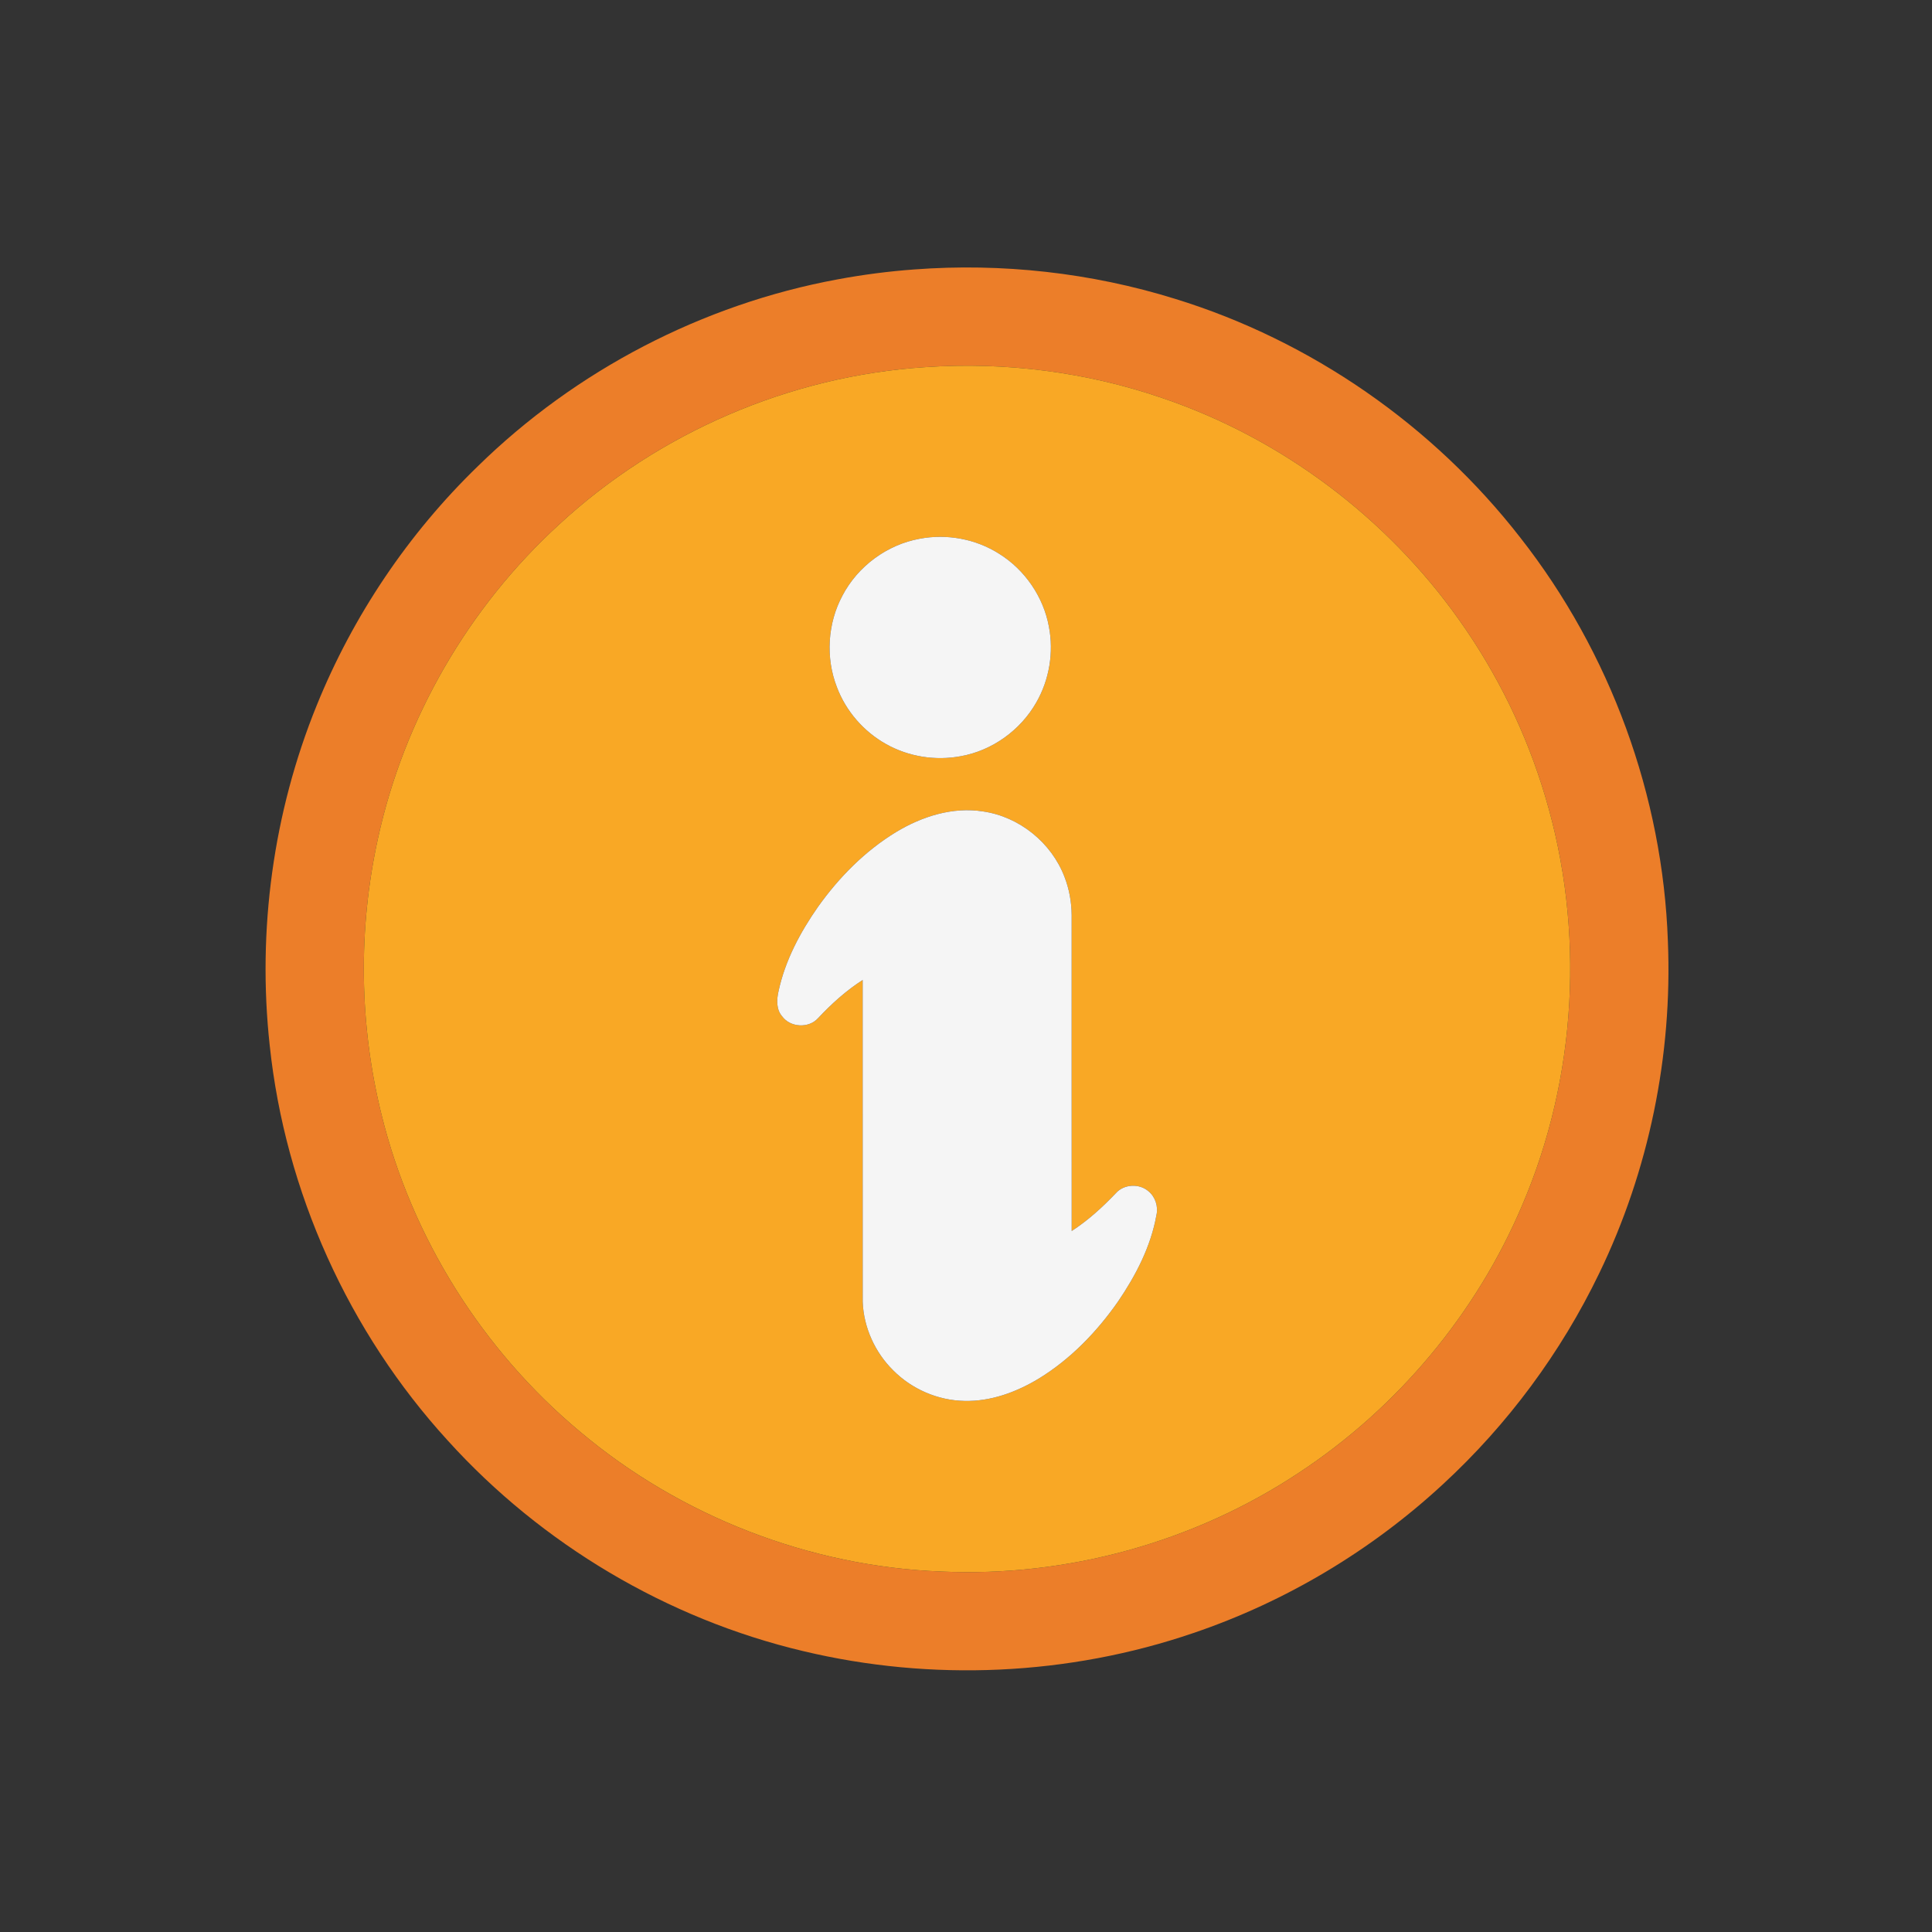 <?xml version="1.0" encoding="UTF-8" ?>
<!DOCTYPE svg PUBLIC "-//W3C//DTD SVG 1.1//EN" "http://www.w3.org/Graphics/SVG/1.1/DTD/svg11.dtd">
<svg width="1024pt" height="1024pt" viewBox="0 0 1024 1024" version="1.1" xmlns="http://www.w3.org/2000/svg">
<rect x="0" y="0" width="1024" height="1024" fill="#333333" stroke="none"/>
<g id="#ec7e29ff">
<path fill="#ec7e29" opacity="1.00" d=" M 484.60 142.81 C 531.11 139.32 578.31 144.55 622.86 158.40 C 694.91 180.58 759.63 225.53 805.86 285.04 C 853.52 345.81 881.35 421.82 884.02 499.02 C 886.46 559.41 873.97 620.37 847.65 674.80 C 827.38 716.89 799.07 755.09 764.72 786.75 C 726.81 821.82 681.53 848.89 632.63 865.50 C 566.43 888.15 493.80 891.39 425.78 875.14 C 353.63 858.06 287.09 818.50 237.36 763.56 C 184.79 706.04 151.11 631.57 142.95 554.05 C 136.30 493.16 144.79 430.62 167.87 373.85 C 187.14 326.32 216.38 282.85 253.22 247.16 C 305.14 196.28 372.40 161.27 443.90 148.08 C 457.36 145.57 470.95 143.81 484.60 142.81 M 490.35 194.60 C 418.61 199.24 348.93 229.31 296.18 278.13 C 248.30 321.96 214.26 380.70 200.38 444.14 C 189.73 492.33 190.36 542.96 202.23 590.86 C 218.28 656.06 255.72 715.66 307.25 758.68 C 360.64 803.70 429.19 830.32 499.00 832.95 C 565.61 835.98 632.98 817.41 688.55 780.53 C 740.64 746.19 782.40 696.34 806.77 638.87 C 835.90 570.94 840.17 492.80 818.96 422.02 C 809.05 388.66 793.55 356.97 773.40 328.60 C 734.93 274.26 679.13 232.33 616.04 210.96 C 575.81 197.13 532.77 191.68 490.35 194.60 Z" />
</g>
<g id="#f9a825ff">
<path fill="#f9a825" opacity="1.00" d=" M 490.35 194.60 C 532.77 191.68 575.81 197.13 616.04 210.96 C 679.13 232.33 734.93 274.26 773.40 328.60 C 793.55 356.97 809.05 388.66 818.96 422.02 C 840.17 492.80 835.90 570.94 806.77 638.87 C 782.40 696.34 740.64 746.19 688.55 780.53 C 632.98 817.41 565.61 835.98 499.00 832.95 C 429.19 830.32 360.64 803.70 307.25 758.68 C 255.72 715.66 218.28 656.06 202.23 590.86 C 190.36 542.96 189.73 492.33 200.38 444.14 C 214.26 380.70 248.30 321.96 296.18 278.13 C 348.93 229.31 418.61 199.24 490.35 194.60 M 487.43 285.55 C 470.17 288.67 454.67 300.11 446.54 315.64 C 438.61 330.37 437.51 348.59 443.57 364.18 C 448.35 376.92 457.83 387.79 469.70 394.41 C 481.56 401.06 495.75 403.31 509.10 400.82 C 525.84 397.89 540.89 387.04 549.27 372.29 C 556.19 360.26 558.57 345.72 555.94 332.11 C 553.02 316.29 543.16 301.95 529.51 293.48 C 517.16 285.62 501.78 282.82 487.43 285.55 M 475.00 440.97 C 458.54 450.98 444.73 464.95 433.60 480.58 C 424.10 494.15 416.10 509.14 412.62 525.45 C 411.62 529.84 411.39 534.95 414.49 538.60 C 418.82 544.61 428.60 545.17 433.57 539.67 C 440.68 532.08 448.45 525.04 457.23 519.43 C 457.27 576.29 457.23 633.15 457.25 690.02 C 457.76 703.61 463.79 716.86 473.48 726.39 C 483.33 736.28 497.05 742.23 511.03 742.51 C 525.08 742.90 538.73 737.85 550.61 730.66 C 567.46 720.33 581.44 705.83 592.69 689.68 C 602.07 675.87 609.98 660.62 612.93 644.05 C 613.99 639.46 612.34 634.36 608.69 631.37 C 603.85 627.16 595.69 627.57 591.43 632.41 C 584.33 639.85 576.69 646.86 568.02 652.45 C 567.97 596.64 568.01 540.83 568.00 485.02 C 567.94 478.14 566.72 471.24 564.22 464.82 C 557.35 446.68 540.27 432.85 521.04 430.08 C 504.96 427.52 488.69 432.72 475.00 440.97 Z" />
</g>
<g id="#f5f5f5ff">
<path fill="#f5f5f5" opacity="1.00" d=" M 487.43 285.55 C 501.78 282.82 517.16 285.62 529.51 293.48 C 543.16 301.95 553.02 316.29 555.94 332.11 C 558.57 345.72 556.19 360.26 549.27 372.29 C 540.89 387.04 525.84 397.89 509.10 400.82 C 495.75 403.31 481.56 401.06 469.70 394.41 C 457.83 387.79 448.35 376.92 443.57 364.18 C 437.51 348.59 438.61 330.37 446.54 315.64 C 454.67 300.11 470.17 288.67 487.43 285.55 Z" />
<path fill="#f5f5f5" opacity="1.00" d=" M 475.00 440.97 C 488.69 432.72 504.96 427.52 521.04 430.08 C 540.27 432.85 557.35 446.68 564.22 464.82 C 566.72 471.24 567.94 478.14 568.00 485.02 C 568.01 540.83 567.97 596.64 568.02 652.45 C 576.69 646.86 584.33 639.85 591.43 632.41 C 595.69 627.57 603.85 627.16 608.69 631.37 C 612.34 634.36 613.99 639.46 612.93 644.05 C 609.98 660.62 602.07 675.87 592.69 689.68 C 581.44 705.83 567.46 720.33 550.61 730.66 C 538.73 737.85 525.08 742.90 511.03 742.51 C 497.05 742.23 483.33 736.28 473.48 726.39 C 463.79 716.86 457.76 703.61 457.25 690.02 C 457.23 633.15 457.27 576.29 457.23 519.43 C 448.45 525.04 440.68 532.08 433.57 539.67 C 428.60 545.17 418.82 544.61 414.49 538.60 C 411.39 534.95 411.62 529.84 412.62 525.45 C 416.10 509.14 424.10 494.15 433.60 480.58 C 444.73 464.95 458.54 450.98 475.00 440.97 Z" />
</g>
</svg>
